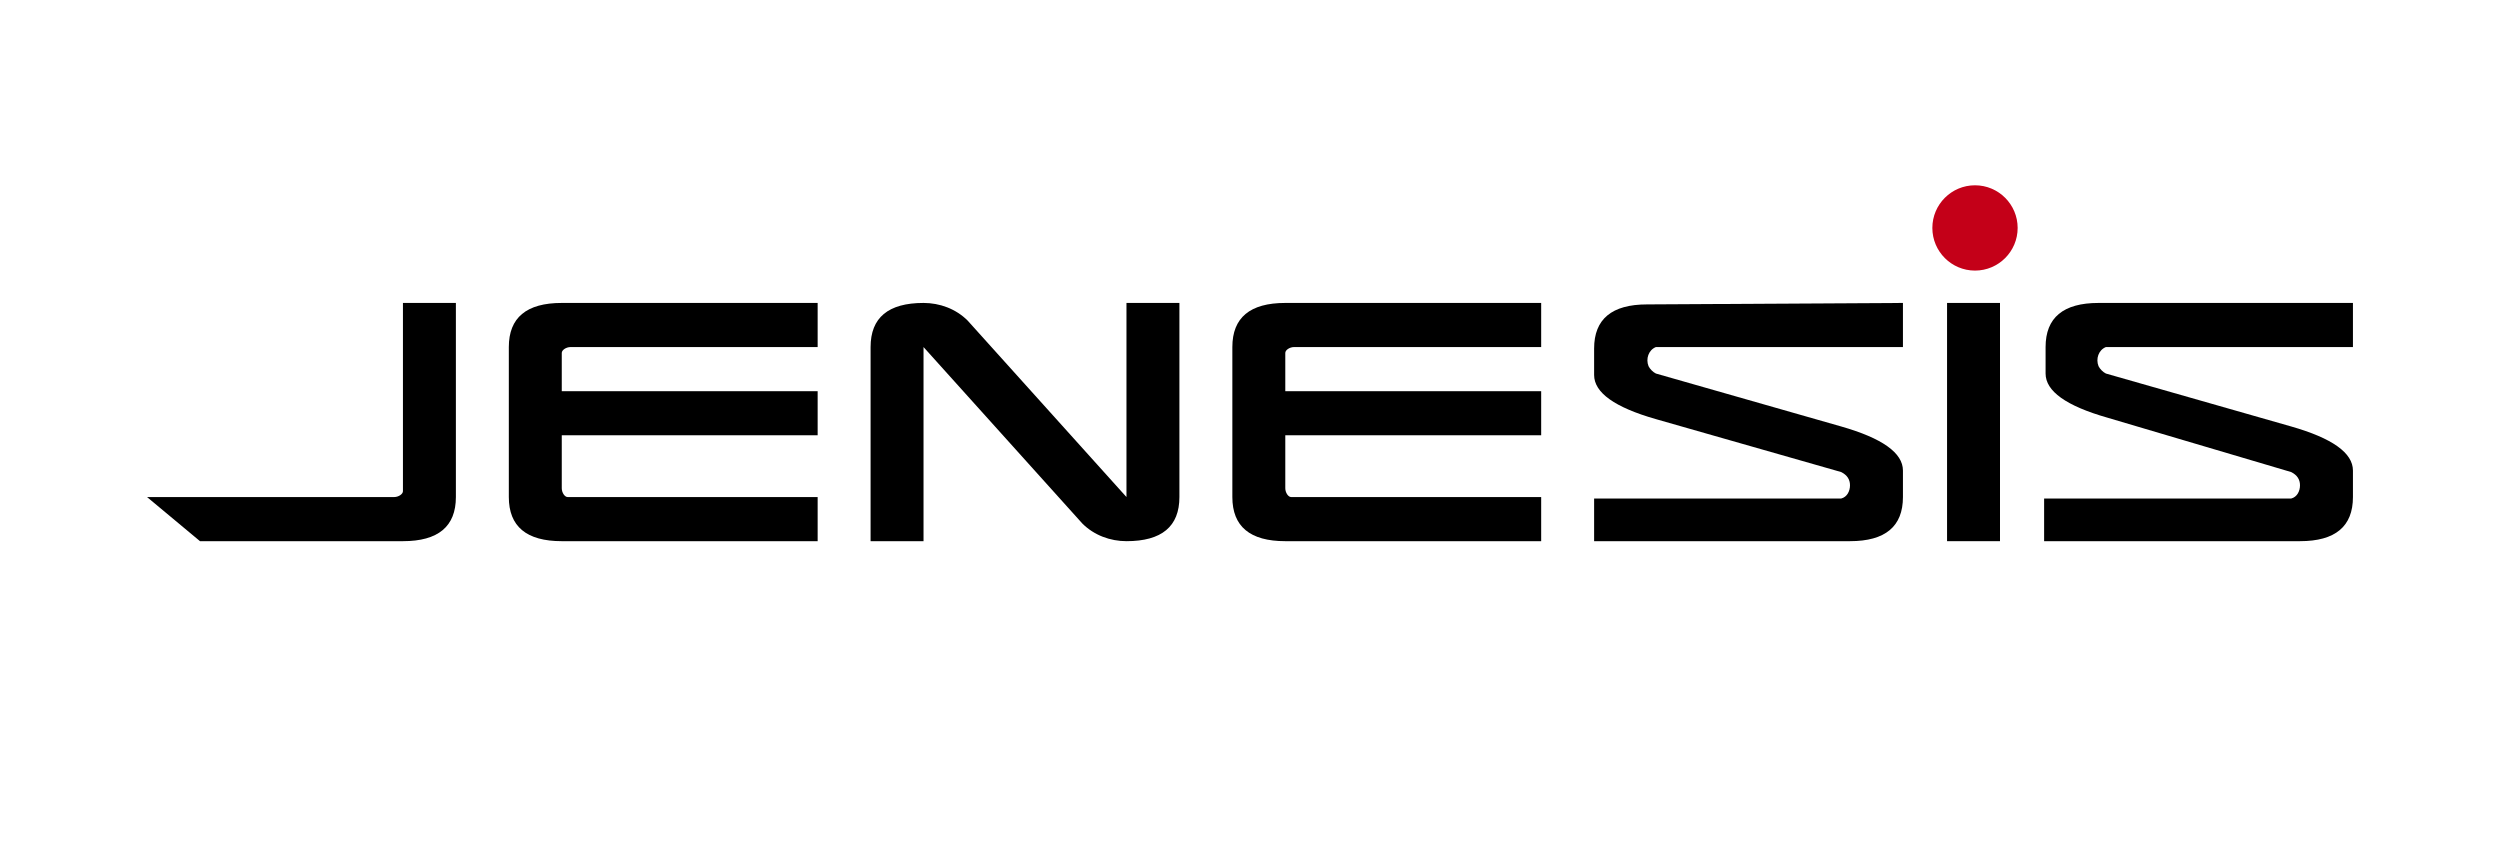 <?xml version="1.0" encoding="utf-8"?>
<!-- Generator: Adobe Illustrator 27.8.1, SVG Export Plug-In . SVG Version: 6.00 Build 0)  -->
<svg version="1.1" id="レイヤー_2" xmlns="http://www.w3.org/2000/svg" xmlns:xlink="http://www.w3.org/1999/xlink" x="0px"
	 y="0px" viewBox="0 0 170 58" style="enable-background:new 0 0 170 58;" xml:space="preserve">
<style type="text/css">
	.st0{fill:#C40018;}
</style>
<g id="header">
	<path id="Path_771" d="M27.4,20.6H31v13.2c0,2-1.2,3-3.6,3H13.6l-3.6-3h16.8c0.3,0,0.6-0.2,0.6-0.4c0-0.1,0-0.1,0-0.2L27.4,20.6z"
		/>
	<path id="Path_772" d="M55.6,20.6v3H38.8c-0.3,0-0.6,0.2-0.6,0.4c0,0.1,0,0.1,0,0.2v2.4h17.4v3H38.2v3.6c0,0.3,0.2,0.6,0.4,0.6
		c0.1,0,0.1,0,0.2,0h16.8v3H38.2c-2.4,0-3.6-1-3.6-3V23.6c0-2,1.2-3,3.6-3H55.6z"/>
	<path id="Path_773" d="M80.2,20.6v13.2c0,2-1.2,3-3.6,3c-1.1,0-2.2-0.4-3-1.2l-10.8-12v13.2h-3.6V23.6c0-2,1.2-3,3.6-3
		c1.1,0,2.2,0.4,3,1.2l10.8,12V20.6H80.2z"/>
	<path id="Path_774" d="M104.8,20.6v3H88c-0.3,0-0.6,0.2-0.6,0.4c0,0.1,0,0.1,0,0.2v2.4h17.4v3H87.4v3.6c0,0.3,0.2,0.6,0.4,0.6
		c0.1,0,0.1,0,0.2,0h16.8v3H87.4c-2.4,0-3.6-1-3.6-3V23.6c0-2,1.2-3,3.6-3L104.8,20.6z"/>
	<path id="Path_775" d="M129.4,20.6v3h-16.8c-0.5,0.2-0.7,0.8-0.5,1.3c0.1,0.2,0.3,0.4,0.5,0.5l12.6,3.6c2.8,0.8,4.2,1.8,4.2,3v1.8
		c0,2-1.2,3-3.6,3h-17.4v-2.9h16.8c0.4-0.1,0.6-0.5,0.6-0.9c0-0.4-0.2-0.7-0.6-0.9l-12.6-3.6c-2.8-0.8-4.2-1.8-4.2-3v-1.8
		c0-2,1.2-3,3.6-3L129.4,20.6z"/>
	<path id="Path_776" d="M136,20.6v16.2h-3.6V20.6H136z"/>
	<path id="Path_777" d="M160,20.6v3h-16.8c-0.5,0.2-0.7,0.8-0.5,1.3c0.1,0.2,0.3,0.4,0.5,0.5l12.6,3.6c2.8,0.8,4.2,1.8,4.2,3v1.8
		c0,2-1.2,3-3.6,3H139v-2.9h16.8c0.4-0.1,0.6-0.5,0.6-0.9c0-0.4-0.2-0.7-0.6-0.9l-12.5-3.7c-2.8-0.8-4.2-1.8-4.2-3v-1.8
		c0-2,1.2-3,3.6-3L160,20.6z"/>
	<path id="Path_778" class="st0" d="M137.2,15.5c0,1.6-1.3,2.9-2.9,2.9s-2.9-1.3-2.9-2.9c0-1.6,1.3-2.9,2.9-2.9c0,0,0,0,0,0
		C135.9,12.6,137.2,13.9,137.2,15.5z"/>
</g>
</svg>

